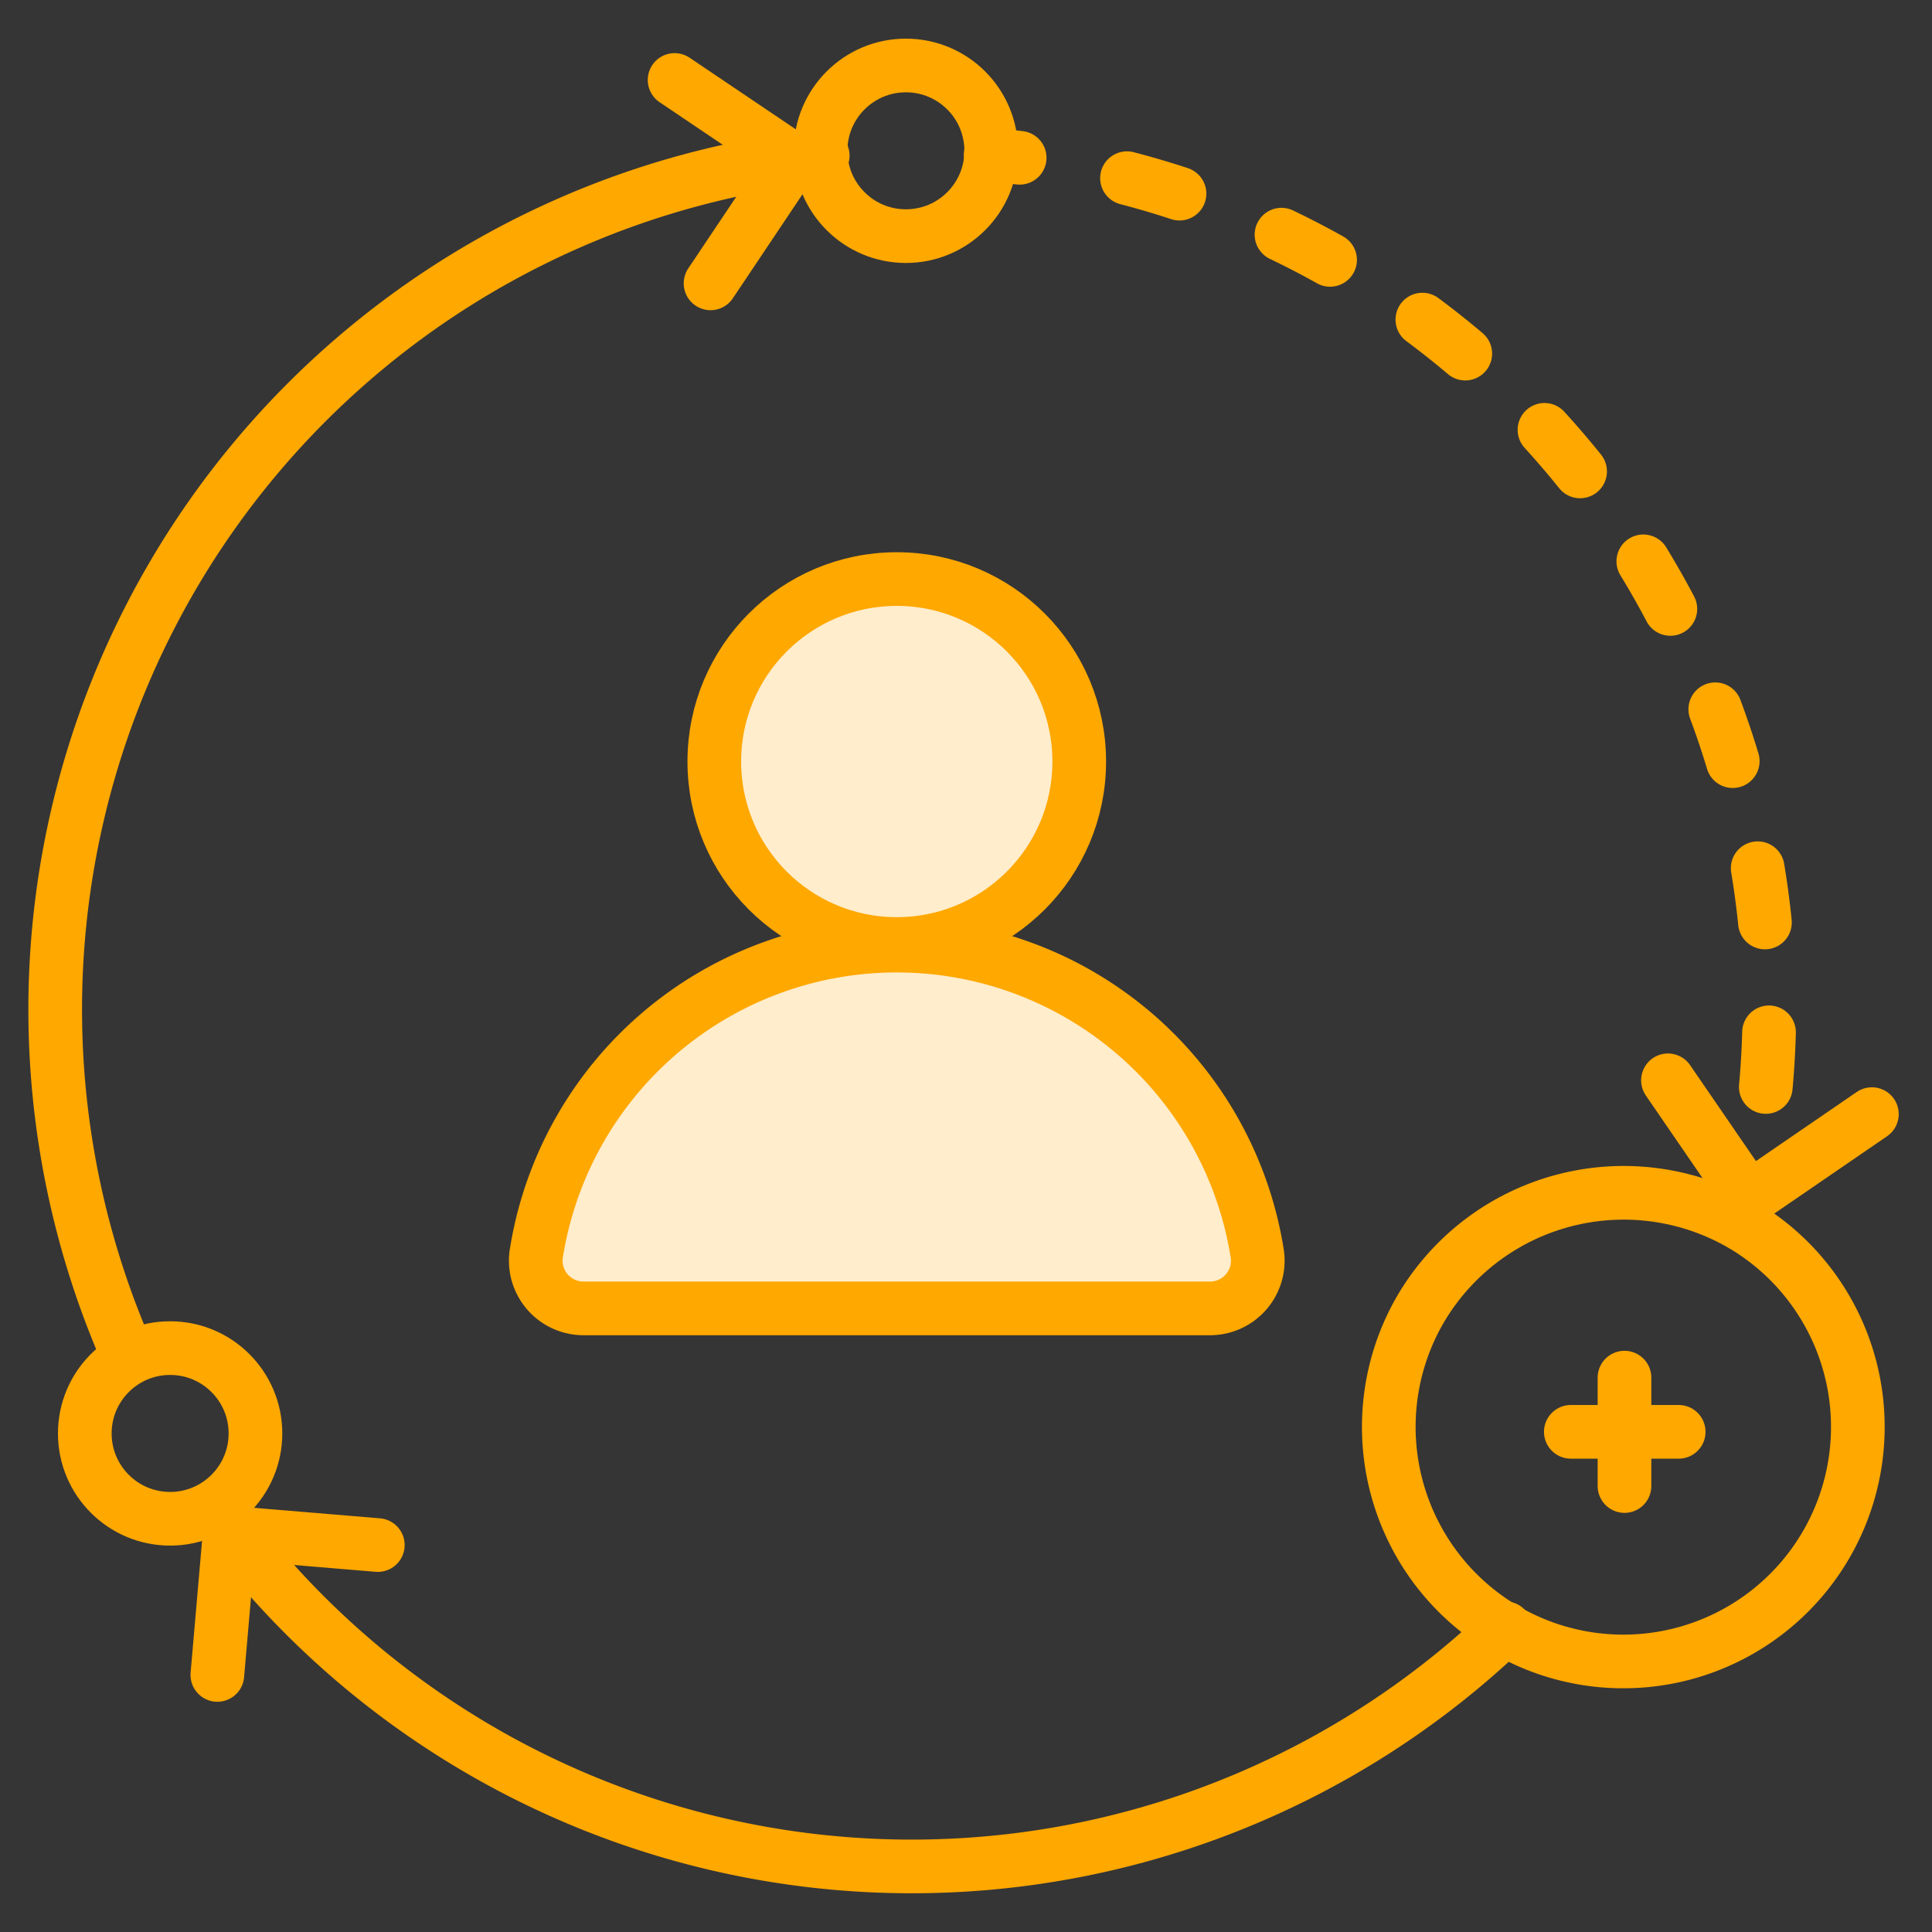 <svg xmlns="http://www.w3.org/2000/svg" viewBox="0 0 36 36"><rect x="0" y="0" width="36" height="36" fill="#333333" stroke="none"/><defs><style>.cls-1{fill:#fff;opacity:0.01;isolation:isolate;}.cls-2,.cls-3{fill:none;}.cls-2,.cls-3,.cls-4{stroke:#ffa800;stroke-linecap:round;stroke-linejoin:round;}.cls-3{stroke-dasharray:1.02 2.05;}.cls-4{fill:#ffedcc;}</style></defs><title>001</title><g id="Layer_2" data-name="Layer 2"><g id="Layer_53" data-name="Layer 53"><rect id="Rectangle-path" class="cls-1" width="36" height="36"/><path class="cls-2" d="M2.33,25.13a16,16,0,0,1,13-22.23"/><path class="cls-2" d="M28.05,30.34A16,16,0,0,1,4,28.12"/><path class="cls-2" d="M18.46,2.88l.54.06"/><path class="cls-3" d="M21,3.32a16,16,0,0,1,11.77,18"/><path class="cls-2" d="M32.59,22.3l-.12.52"/><circle class="cls-2" cx="16.88" cy="2.81" r="1.59"/><path class="cls-2" d="M32.46,22.82a4.37,4.37,0,1,1-6,1.59A4.39,4.39,0,0,1,32.46,22.82Z"/><circle class="cls-4" cx="16.71" cy="14.19" r="3.4"/><path class="cls-4" d="M22.56,24.38a.89.89,0,0,0,.87-1,6.8,6.8,0,0,0-13.44,0,.89.89,0,0,0,.87,1Z"/><polyline class="cls-2" points="34.88 20.76 32.59 22.33 31.08 20.13"/><polyline class="cls-2" points="13.24 5.28 14.78 2.98 12.57 1.49"/><polyline class="cls-2" points="7.04 28.79 4.28 28.56 4.05 31.21"/><circle class="cls-2" cx="3.17" cy="26.71" r="1.59"/><line class="cls-2" x1="30.27" y1="25.67" x2="30.27" y2="27.69"/><line class="cls-2" x1="31.28" y1="26.68" x2="29.27" y2="26.68"/></g></g></svg>